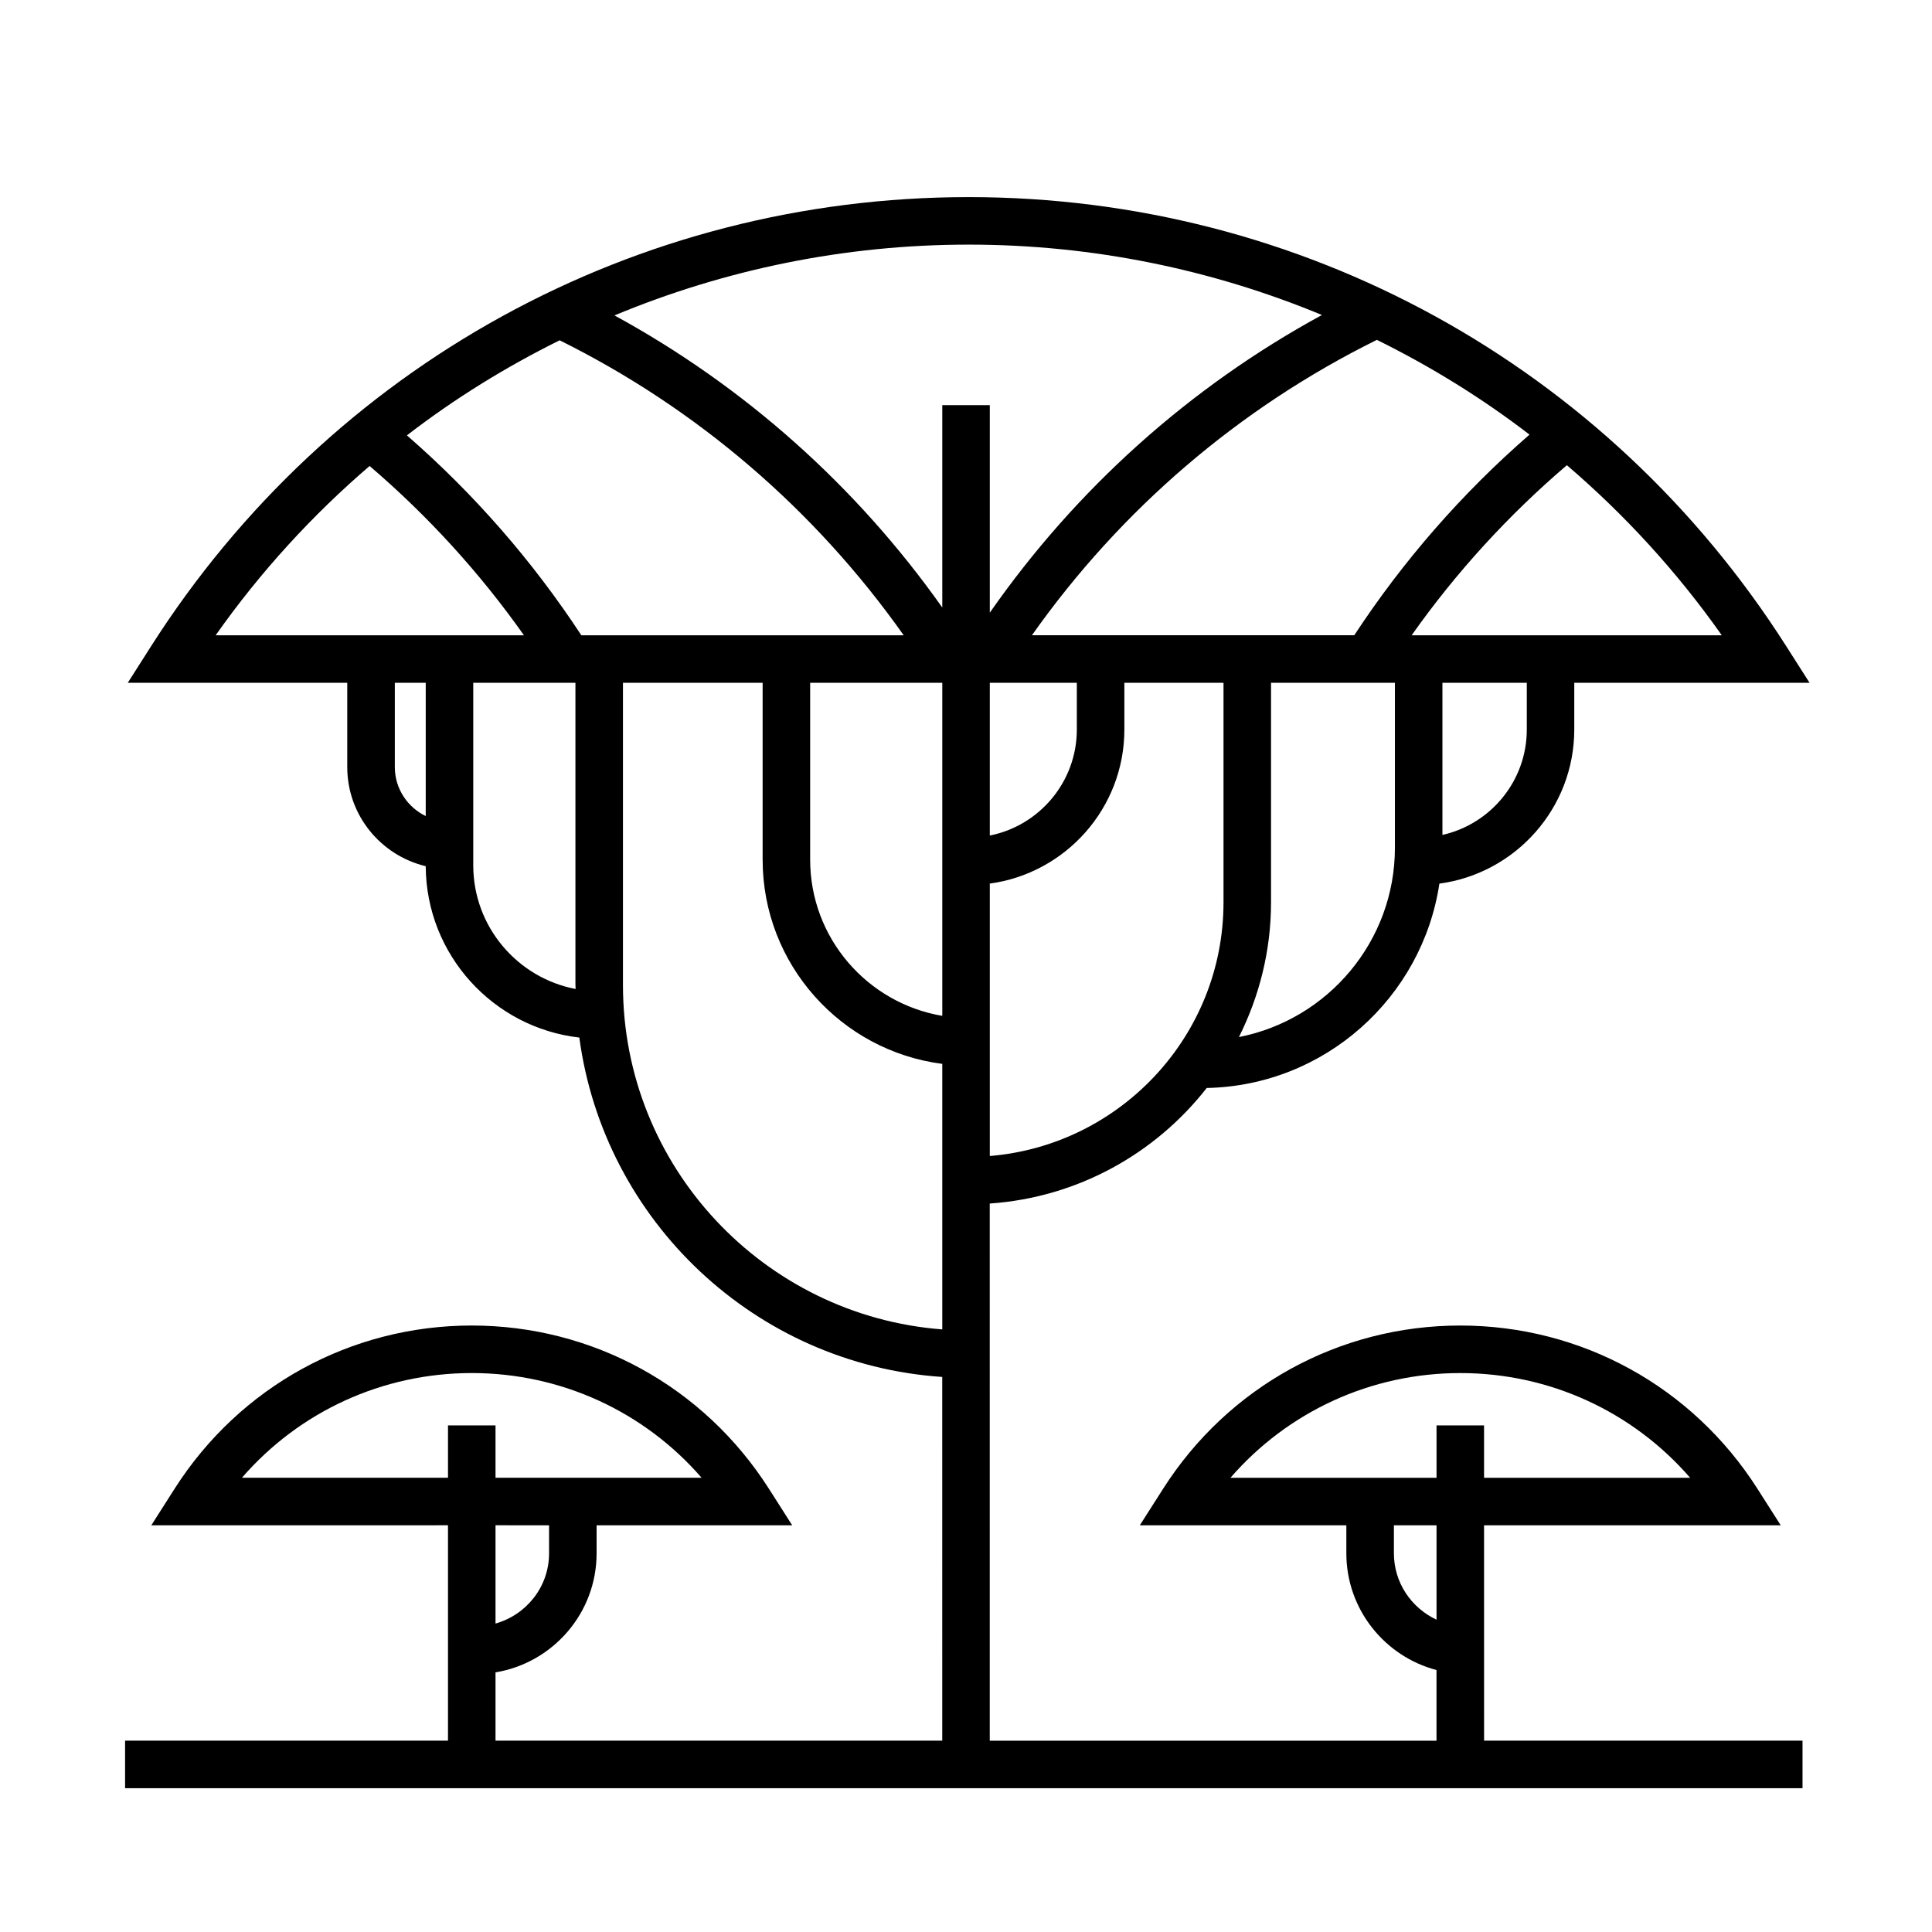 <?xml version="1.0" encoding="UTF-8"?>
<!-- Uploaded to: SVG Find, www.svgrepo.com, Generator: SVG Find Mixer Tools -->
<svg fill="#000000" width="800px" height="800px" version="1.1" viewBox="144 144 512 512" xmlns="http://www.w3.org/2000/svg">
 <path d="m537.29 548.22h78.625l-6.176-9.684c-17.266-27.086-46.703-43.258-78.75-43.258s-61.484 16.172-78.75 43.258l-6.176 9.684h54.734v7.43c0 14.836 10.172 27.316 23.891 30.93v18.723h-118.39l-0.004-142.35c23.332-1.621 43.906-13.234 57.5-30.625 31.32-0.629 57.105-23.938 61.66-54.156 20.148-2.707 35.746-19.965 35.746-40.84v-12.383h62.355l-6.172-9.684c-47.477-74.531-128.48-119.03-216.67-119.03-88.184 0-169.19 44.5-216.68 119.03l-6.172 9.684h58.168v22.34c0 12.758 8.898 23.41 20.793 26.262 0.121 23.469 17.898 42.809 40.707 45.414 6.539 48.609 46.633 86.613 96.176 89.941l0.004 96.391h-118.39v-18.102c15.168-2.504 26.789-15.68 26.789-31.547v-7.43h51.836l-6.172-9.684c-17.266-27.086-46.707-43.258-78.75-43.258-32.051 0-61.488 16.172-78.75 43.258l-6.172 9.684 78.625-0.004v57.082h-85.574v12.594h444.54v-12.594h-84.391zm-6.297-40.344c23.66 0 45.676 10.188 60.91 27.75h-54.613v-13.875h-12.594v13.875h-54.613c15.234-17.559 37.254-27.75 60.91-27.75zm-17.594 47.777v-7.43h11.297v25.008c-6.644-3.09-11.297-9.785-11.297-17.578zm-215.34-243.3c-12.938-19.715-28.449-37.492-46.223-52.977 12.645-9.754 26.223-18.133 40.477-25.191 36.449 18.078 67.691 44.93 91.176 78.172h-85.43zm119.41 0c23.527-33.312 54.859-60.207 91.418-78.285 14.238 7.031 27.816 15.395 40.449 25.113-17.871 15.531-33.453 33.379-46.441 53.168h-85.426zm-11.16 12.594h23.062v12.383c0 13.887-9.934 25.492-23.062 28.098zm-47.609 0h35.016v88.266c-19.84-3.352-35.016-20.605-35.016-41.387zm47.609 125.41v-72.195c20.102-2.742 35.66-19.98 35.66-40.828v-12.383h26.273v58.168c0 35.348-27.312 64.383-61.934 67.238zm66.023-31.527c5.391-10.77 8.504-22.871 8.504-35.711v-58.172h32.832v43.699c0 24.852-17.816 45.594-41.336 50.184zm76.285-81.492c0 13.633-9.578 25.055-22.359 27.93v-40.32h22.359zm51.672-24.984h-82.188c11.777-16.676 25.574-31.773 41.137-45.07 15.309 13.109 29.141 28.168 41.051 45.07zm-105.96-84.875c-35.051 19.09-65.121 46.055-88.02 78.887v-54.992h-12.594v53.629c-22.738-32.152-52.395-58.594-86.875-77.414 29.258-12.168 61.02-18.762 93.879-18.762 32.758 0.004 64.43 6.555 93.609 18.652zm-252.38 40.012c15.469 13.238 29.18 28.27 40.898 44.863h-81.695c11.848-16.812 25.59-31.805 40.797-44.863zm6.684 79.797v-22.34h8.188v35.32c-4.824-2.348-8.188-7.262-8.188-12.98zm20.785 26.031v-48.371h27.078v80.086c0 0.352 0.051 0.699 0.055 1.059-15.426-2.938-27.133-16.504-27.133-32.773zm39.672 31.715v-80.086h37.016v46.879c0 27.734 20.797 50.664 47.609 54.113v70.367c-47.25-3.598-84.625-43.113-84.625-91.273zm-100.98 130.59c15.23-17.559 37.25-27.75 60.91-27.75 23.66 0 45.676 10.188 60.91 27.75h-54.613v-13.875h-12.594v13.875zm81.398 12.594v7.43c0 8.887-6.035 16.312-14.191 18.609v-26.043z"/>
</svg>